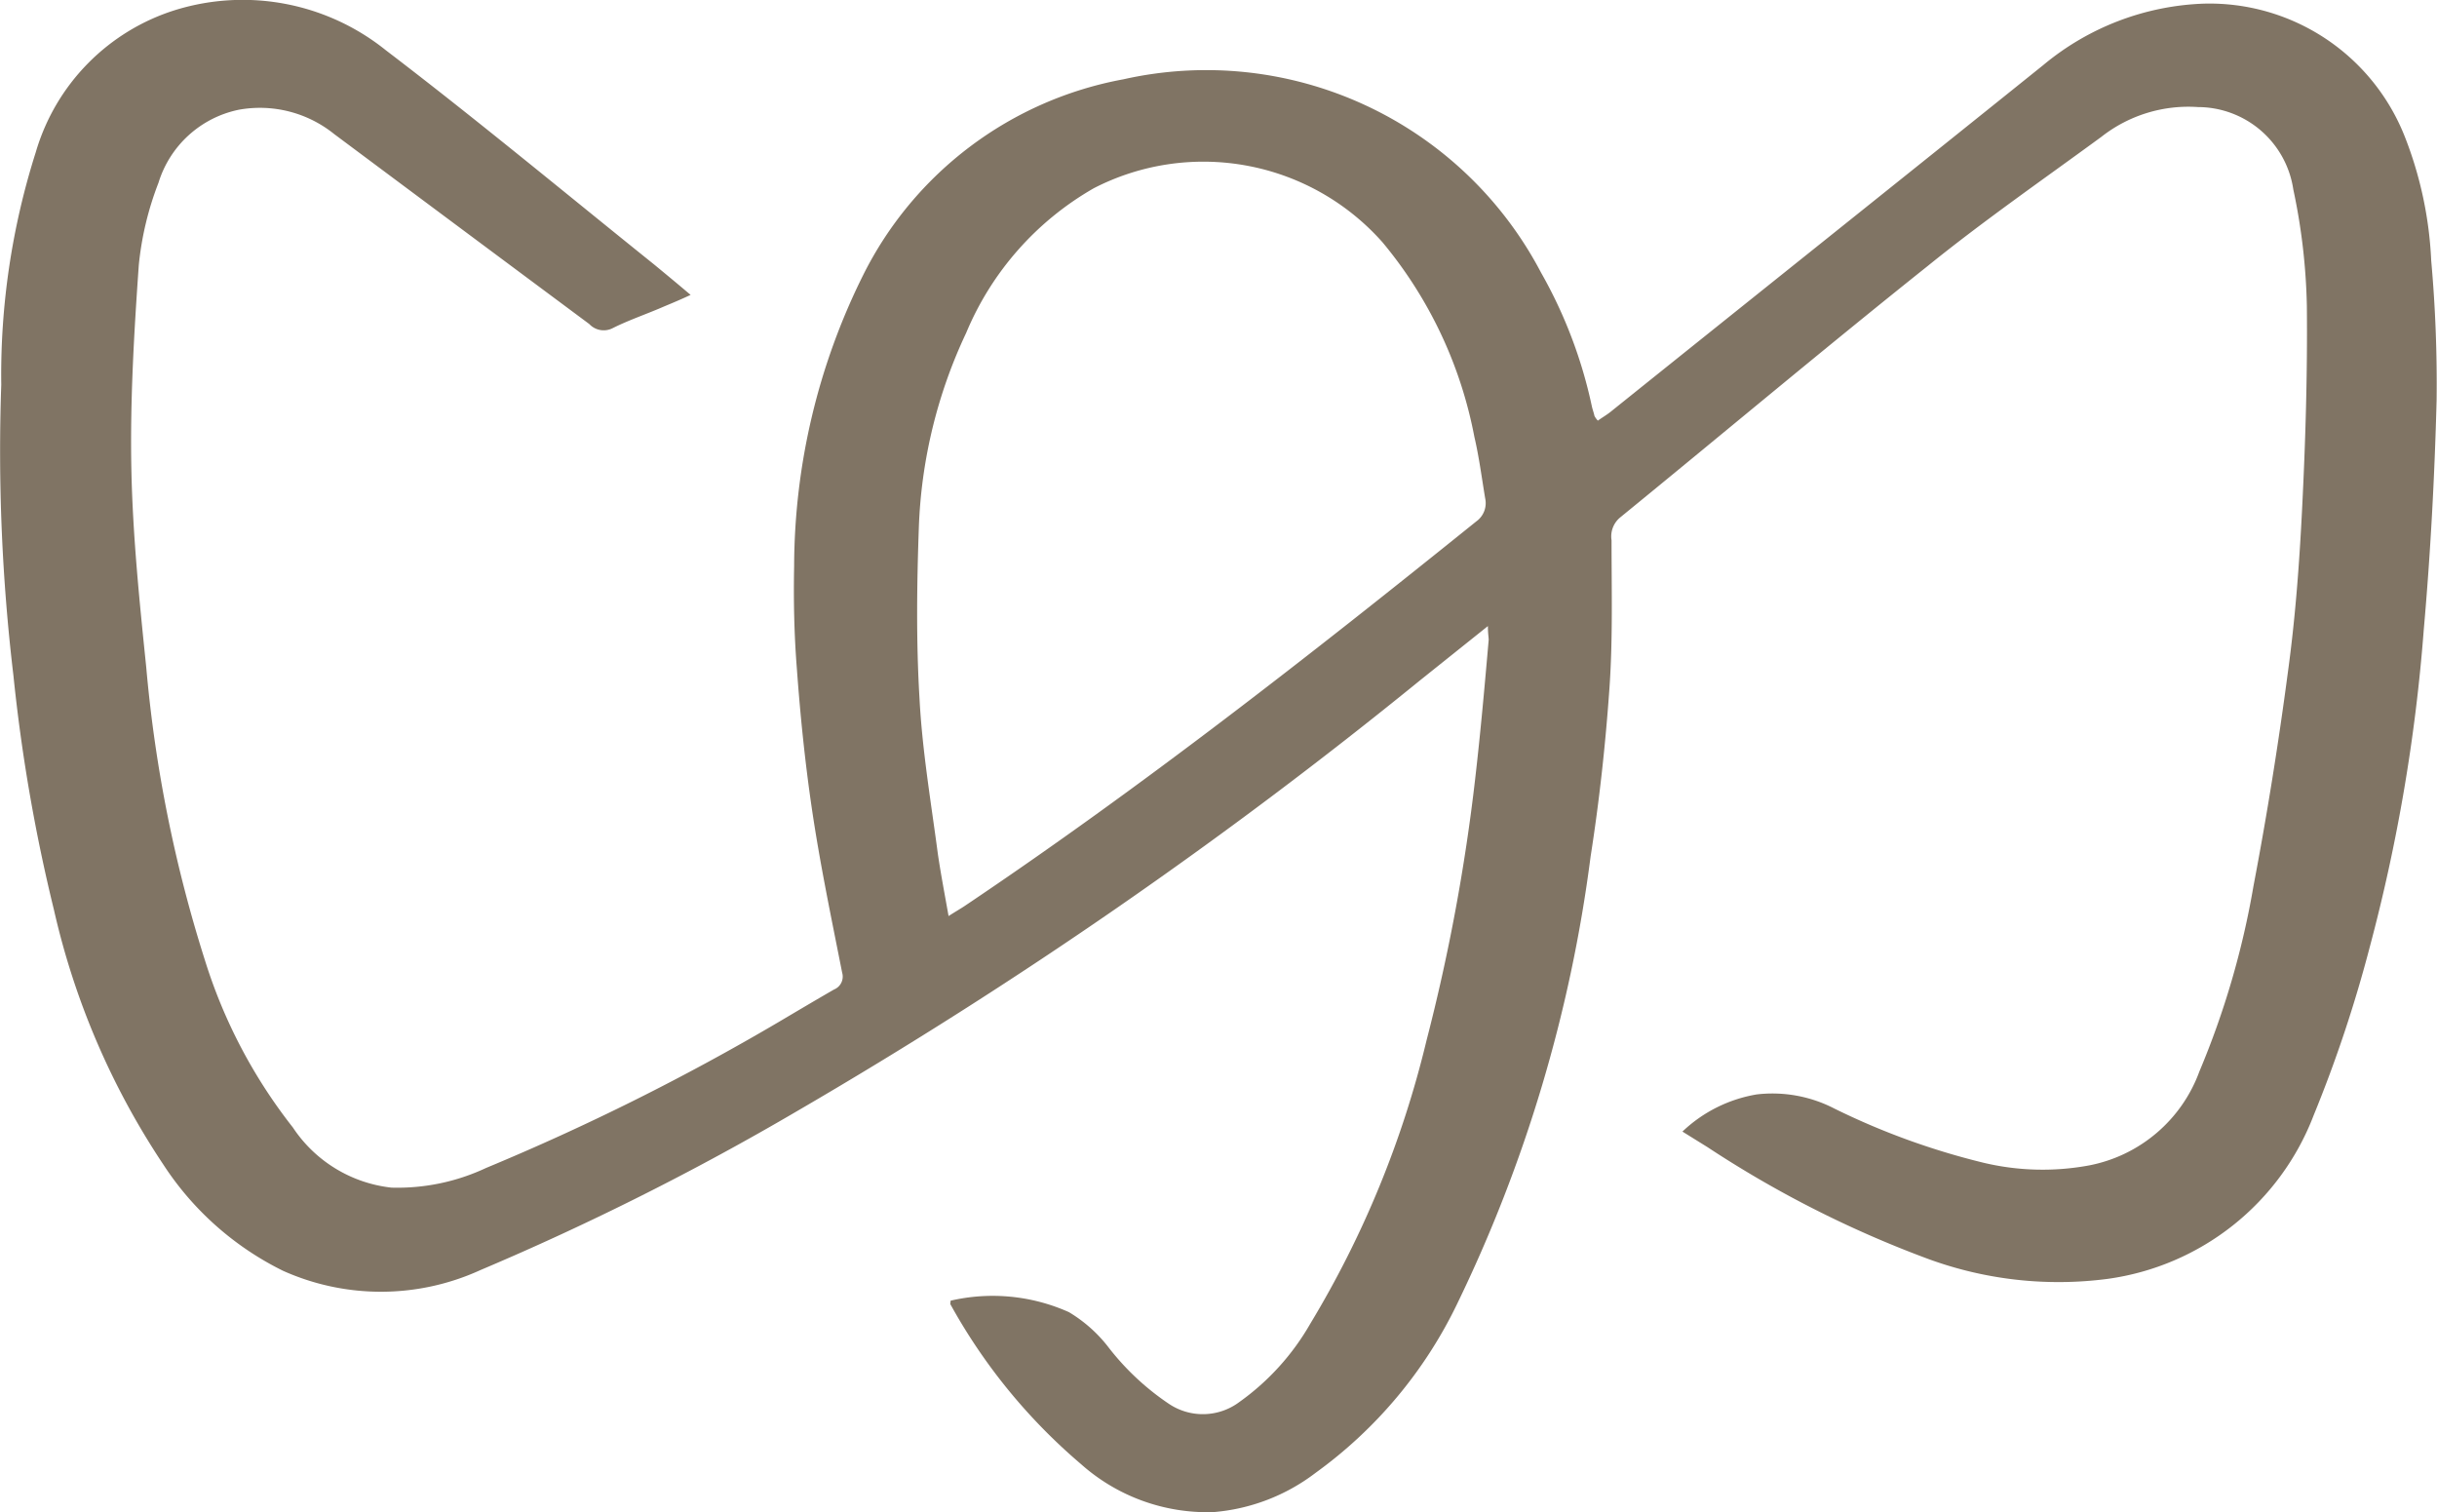 <svg xmlns="http://www.w3.org/2000/svg" width="61.774" height="38.336" viewBox="0 0 61.774 38.336"><g id="Logo_Duval" data-name="Logo Duval" transform="translate(1665.134 833.938)"><path id="Trac&#xE9;_4" data-name="Trac&#xE9; 4" d="M274.045,15.931l-1.713,1.37a123.114,123.114,0,0,1-15.777,10.912,69.318,69.318,0,0,1-8.051,4.043,6.066,6.066,0,0,1-5,.017,7.654,7.654,0,0,1-3.032-2.689,19.329,19.329,0,0,1-2.775-6.458,43.557,43.557,0,0,1-1.028-5.944,48.094,48.094,0,0,1-.308-7.366,18.616,18.616,0,0,1,.874-5.893A5.348,5.348,0,0,1,240.8.308a5.792,5.792,0,0,1,5.31,1.028c2.313,1.764,4.539,3.614,6.8,5.43.291.24.582.48.925.771-.257.12-.463.206-.668.291-.428.188-.891.343-1.3.548a.5.5,0,0,1-.6-.1Q248.05,5.884,244.8,3.46a3,3,0,0,0-2.415-.617,2.7,2.7,0,0,0-2.038,1.85,7.917,7.917,0,0,0-.5,2.09c-.12,1.713-.223,3.443-.188,5.173.034,1.679.206,3.357.377,5.019a34.469,34.469,0,0,0,1.49,7.434,13.193,13.193,0,0,0,2.227,4.231,3.451,3.451,0,0,0,2.5,1.525,5.293,5.293,0,0,0,2.4-.5,59.866,59.866,0,0,0,7.417-3.7c.463-.274.925-.548,1.4-.822a.353.353,0,0,0,.206-.428c-.274-1.388-.565-2.775-.771-4.18-.171-1.165-.291-2.347-.377-3.529-.069-.874-.086-1.73-.069-2.6a16.639,16.639,0,0,1,1.747-7.366,9.237,9.237,0,0,1,6.6-4.968,9.582,9.582,0,0,1,10.586,4.9,11.85,11.85,0,0,1,1.285,3.375c.017.086.051.171.069.257a.522.522,0,0,0,.086.12c.12-.086.24-.154.343-.24,3.649-2.929,7.3-5.841,10.946-8.771A6.726,6.726,0,0,1,292.2.154a5.323,5.323,0,0,1,5.088,3.375,9.769,9.769,0,0,1,.668,3.135,35.038,35.038,0,0,1,.137,3.546c-.051,1.936-.154,3.871-.325,5.807a44.2,44.2,0,0,1-1.37,8.051,33.66,33.66,0,0,1-1.422,4.265,6.547,6.547,0,0,1-5.225,4.145,9.6,9.6,0,0,1-4.659-.548,27.53,27.53,0,0,1-5.482-2.792l-.634-.394a3.59,3.59,0,0,1,1.884-.942,3.418,3.418,0,0,1,1.97.36,18.365,18.365,0,0,0,3.769,1.37,6.467,6.467,0,0,0,2.689.069,3.728,3.728,0,0,0,2.792-2.381,21.366,21.366,0,0,0,1.37-4.694c.343-1.8.634-3.614.874-5.43.188-1.37.291-2.758.36-4.145.086-1.713.137-3.426.12-5.139a15.542,15.542,0,0,0-.343-2.946,2.449,2.449,0,0,0-2.415-2.09,3.568,3.568,0,0,0-2.45.754c-1.473,1.079-2.981,2.124-4.4,3.272-2.621,2.09-5.19,4.248-7.794,6.372a.624.624,0,0,0-.223.582c0,1.233.034,2.484-.051,3.717-.1,1.439-.257,2.878-.48,4.3a36.692,36.692,0,0,1-3.392,11.357,11.368,11.368,0,0,1-3.58,4.265,4.917,4.917,0,0,1-2.587.994,4.812,4.812,0,0,1-3.358-1.216,14.513,14.513,0,0,1-3.306-4.043c-.017-.017,0-.051,0-.1a4.731,4.731,0,0,1,3,.291,3.591,3.591,0,0,1,.976.857,6.549,6.549,0,0,0,1.542,1.456,1.544,1.544,0,0,0,1.8-.034,6.24,6.24,0,0,0,1.8-1.987,25.28,25.28,0,0,0,2.946-7.178,48.552,48.552,0,0,0,1.233-6.629c.137-1.182.24-2.347.343-3.529C274.062,16.188,274.045,16.119,274.045,15.931Zm-13.67,7.349c.188-.12.308-.188.411-.257,4.488-3.015,8.754-6.355,12.967-9.747a.568.568,0,0,0,.223-.582c-.086-.514-.154-1.045-.274-1.559a10.874,10.874,0,0,0-2.33-4.933,6.067,6.067,0,0,0-7.315-1.37A7.588,7.588,0,0,0,260.82,8.5a12.589,12.589,0,0,0-1.2,4.933c-.051,1.439-.069,2.895.017,4.334.069,1.319.291,2.621.463,3.923.069.48.171,1.011.274,1.593Z" transform="translate(-1901.463 -834)" fill="#807464"></path></g></svg>